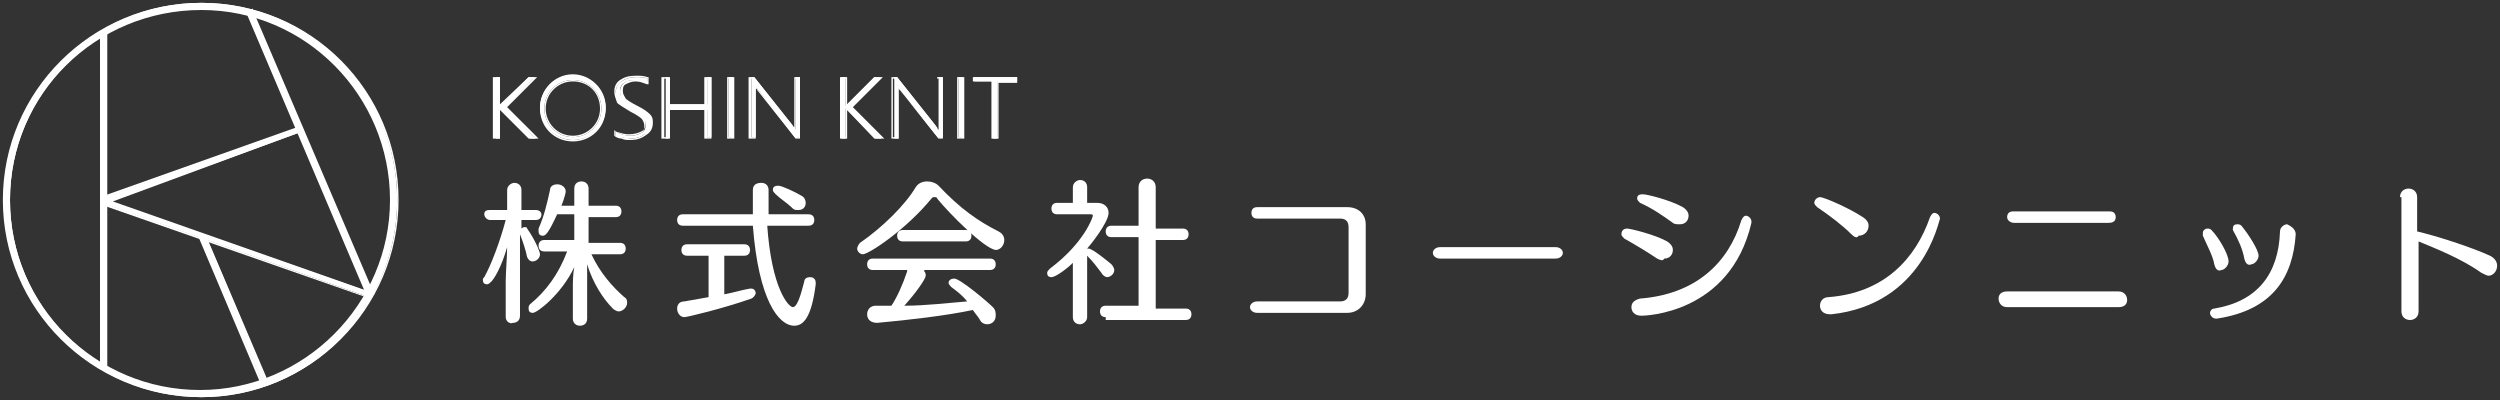 <?xml version="1.0" encoding="utf-8"?>
<!-- Generator: Adobe Illustrator 24.0.3, SVG Export Plug-In . SVG Version: 6.00 Build 0)  -->
<svg version="1.1" id="レイヤー_1" xmlns="http://www.w3.org/2000/svg" xmlns:xlink="http://www.w3.org/1999/xlink" x="0px"
	 y="0px" viewBox="0 0 175 28" style="enable-background:new 0 0 175 28;" xml:space="preserve">
<rect x="0" y="0" width="175" height="28" fill="#333333" stroke="none"/>
<style type="text/css">
	.st0{fill:#FFFFFF;}
</style>
<g>
	<g>
		<path class="st0" d="M35.4,22.2l0-2.5c0-0.6,0.1-1.8,0.1-2.4c-0.4,1.4-0.9,2.2-1.1,2.4c-0.1,0.1-0.2,0.2-0.3,0.2
			c-0.2,0-0.3-0.1-0.3-0.3c0-0.1,0-0.1,0.1-0.2c0.5-0.9,1.1-2.5,1.5-4h-1.1c-0.2,0-0.4-0.2-0.4-0.4c0-0.2,0.1-0.3,0.4-0.3h1.2v-1.4
			c0-0.3,0.3-0.5,0.5-0.5c0.3,0,0.5,0.2,0.5,0.5v1.4h1c0.3,0,0.4,0.2,0.4,0.3c0,0.2-0.1,0.4-0.4,0.4h-1V16c0,0,0.1-0.1,0.2-0.1
			c0.1,0,0.2,0,0.2,0.1c0.5,0.7,0.9,1.6,0.9,1.8c0,0.3-0.3,0.5-0.5,0.5c-0.2,0-0.3-0.1-0.4-0.3c-0.1-0.5-0.3-1.1-0.5-1.6v5.7
			c0,0.4-0.3,0.5-0.5,0.5C35.7,22.7,35.4,22.5,35.4,22.2L35.4,22.2z M40.1,20.1c0-0.3,0-0.9,0.1-1.4c-0.9,1.9-2.6,3.2-2.9,3.2
			c-0.2,0-0.3-0.1-0.3-0.3c0-0.1,0-0.2,0.1-0.3c1.1-0.9,2-2.1,2.6-3.7h-1.6c-0.3,0-0.4-0.2-0.4-0.4c0-0.2,0.1-0.4,0.4-0.4h2.1v-1.8
			H39c-0.6,1.3-0.8,1.5-1,1.5c-0.2,0-0.3-0.1-0.3-0.3c0-0.1,0-0.1,0-0.2c0.4-0.9,0.6-1.8,0.8-2.7c0-0.3,0.3-0.4,0.5-0.4
			c0.3,0,0.6,0.2,0.6,0.5c0,0.1-0.1,0.5-0.3,1h0.9v-1.2c0-0.4,0.3-0.5,0.5-0.5c0.3,0,0.5,0.2,0.5,0.5v1.2h1.9c0.3,0,0.4,0.2,0.4,0.4
			c0,0.2-0.1,0.4-0.4,0.4h-1.9V17h2.2c0.3,0,0.4,0.2,0.4,0.4c0,0.2-0.1,0.4-0.4,0.4h-2c0.6,1.3,1.5,2.3,2.3,3
			c0.2,0.1,0.2,0.3,0.2,0.4c0,0.3-0.3,0.6-0.6,0.6c-0.1,0-0.3-0.1-0.4-0.2c-0.7-0.7-1.4-1.8-1.8-3.1c0,0.5,0,1.4,0,1.8v2
			c0,0.4-0.3,0.5-0.5,0.5c-0.3,0-0.5-0.2-0.5-0.5V20.1z"/>
		<path class="st0" d="M53.7,15.7c0.3,4.5,1.5,5.8,1.8,5.8c0.4,0,0.7-1.5,0.8-1.8c0-0.2,0.2-0.3,0.4-0.3c0.2,0,0.4,0.1,0.4,0.4
			c0,0,0,0.1,0,0.1c-0.3,2.4-0.9,2.9-1.5,2.9c-1.1,0-2.5-1.8-2.9-7h-4.9c-0.3,0-0.4-0.2-0.4-0.4c0-0.2,0.1-0.4,0.4-0.4h4.9
			c0-0.6,0-1.1,0-1.7c0-0.4,0.3-0.5,0.6-0.5c0.3,0,0.5,0.2,0.5,0.5c0,0.6,0,1.2,0,1.7h2.8c0.3,0,0.4,0.2,0.4,0.4
			c0,0.2-0.1,0.4-0.4,0.4H53.7z M49.6,17.9h-1.5c-0.3,0-0.4-0.2-0.4-0.4c0-0.2,0.1-0.4,0.4-0.4h4c0.3,0,0.4,0.2,0.4,0.4
			c0,0.2-0.1,0.4-0.4,0.4h-1.4v2.7c0.6-0.1,1.2-0.3,1.8-0.4c0,0,0.1,0,0.1,0c0.2,0,0.3,0.2,0.3,0.3c0,0.1-0.1,0.3-0.3,0.4
			c-2,0.7-4.5,1.3-4.7,1.3c-0.3,0-0.5-0.3-0.5-0.6c0-0.2,0.1-0.5,0.5-0.5c0.6-0.1,1.1-0.2,1.7-0.3V17.9z M55.5,14.6
			c-0.4-0.4-0.9-0.7-1.2-1c-0.1-0.1-0.2-0.2-0.2-0.3c0-0.2,0.1-0.3,0.4-0.3c0.2,0,1.1,0.4,1.6,0.7c0.2,0.1,0.3,0.3,0.3,0.5
			c0,0.3-0.2,0.5-0.5,0.5C55.7,14.7,55.6,14.7,55.5,14.6z"/>
		<path class="st0" d="M65.6,13.9c0-0.1-0.1-0.1-0.2-0.1c-0.1,0-0.1,0-0.2,0.1c-1.8,2.2-4.4,3.9-4.8,3.9c-0.2,0-0.4-0.2-0.4-0.4
			c0-0.1,0.1-0.3,0.2-0.4c1.6-1.1,3.2-2.7,3.9-3.9c0.2-0.3,0.5-0.4,0.8-0.4c0.3,0,0.6,0.1,0.8,0.3c1.5,1.6,2.8,2.5,4.2,3.2
			c0.2,0.1,0.4,0.3,0.4,0.6c0,0.4-0.3,0.7-0.6,0.7C68.9,17.4,66.5,15,65.6,13.9z M64.7,19c0.1,0.1,0.1,0.2,0.1,0.3
			c0,0.2-0.6,1.1-1.5,2.1c1.5,0,3.1-0.2,4.4-0.3c-0.3-0.4-0.7-0.7-1.1-1c-0.1-0.1-0.2-0.2-0.2-0.3c0-0.2,0.2-0.3,0.4-0.3
			c0.4,0,2.3,1.6,2.7,2c0.2,0.2,0.2,0.4,0.2,0.6c0,0.4-0.3,0.6-0.6,0.6c-0.2,0-0.4-0.1-0.5-0.3c-0.1-0.2-0.3-0.4-0.5-0.7
			c-1.9,0.4-4.5,0.7-6.7,0.9c-0.4,0-0.7-0.2-0.7-0.6c0-0.3,0.2-0.6,0.6-0.6h1.1c0.4-0.6,0.8-1.5,1.1-2.4l0-0.1h-2.4
			c-0.3,0-0.4-0.2-0.4-0.4c0-0.2,0.1-0.4,0.4-0.4h8.2c0.3,0,0.4,0.2,0.4,0.4c0,0.2-0.1,0.4-0.4,0.4H64.7z M63.2,16.9
			c-0.3,0-0.4-0.2-0.4-0.4c0-0.2,0.1-0.4,0.4-0.4h4.4c0.3,0,0.4,0.2,0.4,0.4c0,0.2-0.1,0.4-0.4,0.4H63.2z"/>
		<path class="st0" d="M75.1,18.4c-0.4,0.4-1.2,1-1.5,1c-0.2,0-0.3-0.1-0.3-0.3c0-0.1,0.1-0.2,0.2-0.3c2.4-1.8,3-3.6,3-3.7
			c0-0.1-0.1-0.1-0.2-0.1H74c-0.3,0-0.4-0.2-0.4-0.4c0-0.2,0.1-0.4,0.4-0.4h1.1v-1.1c0-0.3,0.3-0.5,0.5-0.5c0.3,0,0.5,0.2,0.5,0.5
			v1.1h0.7c0.5,0,0.8,0.3,0.8,0.7c0,0.7-1.4,2.4-1.5,2.5c0,0,0.1,0,0.1,0c0.3,0,1.6,1.1,1.6,1.1c0.1,0.1,0.2,0.3,0.2,0.4
			c0,0.3-0.3,0.5-0.5,0.5c-0.1,0-0.3-0.1-0.4-0.3c-0.3-0.4-0.6-0.8-1-1.2l0,4.3c0,0.3-0.3,0.5-0.5,0.5c-0.3,0-0.5-0.2-0.5-0.5
			L75.1,18.4z M77.4,22.2c-0.3,0-0.4-0.2-0.4-0.4c0-0.2,0.1-0.4,0.4-0.4h2.3v-4.8h-1.9c-0.3,0-0.4-0.2-0.4-0.4
			c0-0.2,0.1-0.4,0.4-0.4h1.9v-2.7c0-0.4,0.3-0.6,0.6-0.6c0.3,0,0.6,0.2,0.6,0.6V16h1.9c0.3,0,0.4,0.2,0.4,0.4
			c0,0.2-0.1,0.4-0.4,0.4h-1.9v4.8H83c0.3,0,0.4,0.2,0.4,0.4c0,0.2-0.1,0.4-0.4,0.4H77.4z"/>
		<path class="st0" d="M88,21.9c-0.3,0-0.5-0.2-0.5-0.4c0-0.2,0.2-0.4,0.5-0.4h5.8c0.4,0,0.6-0.2,0.6-0.6v-4.6
			c0-0.4-0.2-0.6-0.6-0.6H88c-0.3,0-0.4-0.2-0.4-0.4c0-0.2,0.1-0.4,0.4-0.4h6.3c0.8,0,1.3,0.5,1.3,1.2v4.9c0,0.7-0.5,1.3-1.3,1.3H88
			z"/>
		<path class="st0" d="M100.8,18.1c-0.3,0-0.5-0.2-0.5-0.4c0-0.2,0.2-0.4,0.5-0.4h8.1c0.3,0,0.5,0.2,0.5,0.4c0,0.2-0.2,0.4-0.5,0.4
			H100.8z"/>
		<path class="st0" d="M116,18.1c-0.6-0.4-1.4-0.9-2.3-1.4c-0.1-0.1-0.2-0.2-0.2-0.3c0-0.2,0.1-0.4,0.4-0.4c0.2,0,1.9,0.4,2.8,0.9
			c0.3,0.2,0.4,0.4,0.4,0.6c0,0.3-0.2,0.6-0.6,0.6C116.4,18.3,116.2,18.2,116,18.1z M114.9,22.1c-0.5,0-0.7-0.3-0.7-0.6
			c0-0.3,0.2-0.5,0.6-0.6c3.9-0.3,6.2-2.5,7.1-5.5c0.1-0.2,0.2-0.3,0.3-0.3c0.2,0,0.4,0.2,0.4,0.4c0,0,0,0.1,0,0.1
			C121.1,22,115.1,22.1,114.9,22.1z M117.1,15.6c-0.7-0.5-1.4-1-2.3-1.4c-0.1-0.1-0.2-0.2-0.2-0.3c0-0.2,0.1-0.3,0.4-0.3
			c0.3,0,1.9,0.4,2.8,0.9c0.3,0.2,0.4,0.4,0.4,0.6c0,0.3-0.2,0.6-0.6,0.6C117.4,15.7,117.2,15.7,117.1,15.6z"/>
		<path class="st0" d="M129.6,16.4c-0.6-0.6-1.5-1.3-2.4-1.9c-0.1-0.1-0.2-0.2-0.2-0.3c0-0.2,0.2-0.4,0.4-0.4c0.3,0,2.1,0.8,3,1.4
			c0.3,0.2,0.4,0.4,0.4,0.6c0,0.4-0.3,0.7-0.7,0.7C130,16.7,129.8,16.6,129.6,16.4z M128.2,22c-0.1,0-0.1,0-0.1,0
			c-0.5,0-0.7-0.3-0.7-0.6c0-0.3,0.2-0.6,0.6-0.6c3.9-0.3,6.1-2.7,7.1-5.6c0.1-0.2,0.2-0.3,0.3-0.3c0.2,0,0.4,0.2,0.4,0.4
			C135.7,15.5,134.6,21.3,128.2,22z"/>
		<path class="st0" d="M140.5,21.5c-0.4,0-0.6-0.3-0.6-0.6c0-0.3,0.2-0.5,0.6-0.5h7.8c0.4,0,0.6,0.3,0.6,0.6c0,0.3-0.2,0.5-0.6,0.5
			H140.5z M141,15.6c-0.3,0-0.5-0.2-0.5-0.4c0-0.2,0.1-0.4,0.4-0.4h6.8c0.3,0,0.4,0.2,0.4,0.4c0,0.2-0.1,0.4-0.5,0.4H141z"/>
		<path class="st0" d="M155,18.5c-0.1-0.6-0.5-1.3-0.8-2c0-0.1,0-0.1,0-0.2c0-0.2,0.2-0.3,0.3-0.3c0.1,0,0.2,0,0.3,0.1
			c0.5,0.5,1.2,1.7,1.2,2.2c0,0.3-0.3,0.6-0.5,0.6C155.3,19,155.1,18.9,155,18.5z M160.7,16.4c-0.2,3-1.6,5.3-5.5,5.9
			c0,0-0.1,0-0.1,0c-0.2,0-0.4-0.2-0.4-0.4c0-0.1,0.1-0.3,0.3-0.3c3-0.5,4.5-2.4,4.6-5.4c0-0.3,0.3-0.5,0.5-0.5
			C160.3,15.8,160.7,16,160.7,16.4L160.7,16.4z M157.1,18.1c-0.1-0.6-0.4-1.3-0.8-2c0-0.1,0-0.1,0-0.1c0-0.2,0.1-0.3,0.3-0.3
			c0.1,0,0.2,0,0.3,0.1c0.5,0.6,1.2,1.7,1.2,2.1c0,0.3-0.3,0.6-0.5,0.6C157.4,18.6,157.2,18.5,157.1,18.1z"/>
		<path class="st0" d="M168,13.8c0-0.4,0.3-0.6,0.6-0.6c0.3,0,0.6,0.2,0.6,0.6v2.4c1.3,0.3,3.8,1.1,5.1,1.7c0.4,0.2,0.5,0.5,0.5,0.7
			c0,0.4-0.3,0.7-0.6,0.7c-0.1,0-0.3-0.1-0.5-0.2c-1.4-1-3.2-1.7-4.4-2.2v4.9c0,0.4-0.3,0.6-0.6,0.6c-0.3,0-0.6-0.2-0.6-0.6V13.8z"
			/>
	</g>
	<g>
		<g>
			<rect x="7.1" y="2.2" class="st0" width="0.4" height="23.5"/>
			<path class="st0" d="M7.5,25.8H7V2.2h0.5V25.8z M7.2,25.7h0.2V2.3H7.2V25.7z"/>
		</g>
		<g>
			<polygon class="st0" points="25.8,20.8 7.1,14.2 7.1,13.9 20.8,9 20.9,9.3 7.7,14.1 26,20.5 			"/>
			<path class="st0" d="M25.9,20.9L7,14.3v-0.5l0,0l13.8-4.9L21,9.3l-0.1,0L7.9,14.1l18.2,6.4L25.9,20.9z M7.2,14.2l18.6,6.6
				l0.1-0.2L7.4,14.1l13.4-4.8l-0.1-0.2L7.2,13.9V14.2z"/>
		</g>
		<g>
			<rect x="21.5" y="0" transform="matrix(0.92 -0.392 0.392 0.92 -2.481 9.353)" class="st0" width="0.4" height="21.5"/>
			<path class="st0" d="M25.7,20.8L25.7,20.8l-8.5-20l0.5-0.2l0,0.1l8.5,19.9L25.7,20.8z M17.4,1l8.4,19.7l0.2-0.1L17.6,0.9L17.4,1z
				"/>
		</g>
		<g>
			
				<rect x="16.2" y="16.1" transform="matrix(0.92 -0.392 0.392 0.92 -7.186 8.134)" class="st0" width="0.4" height="11.2"/>
			<path class="st0" d="M18.3,27L18.3,27l-4.4-10.4l0.5-0.2l0,0.1l4.4,10.4L18.3,27z M14.1,16.6l4.3,10.2l0.2-0.1l-4.3-10.2
				L14.1,16.6z"/>
		</g>
		<g>
			<path class="st0" d="M14.1,27.8C6.5,27.8,0.3,21.6,0.3,14S6.5,0.2,14.1,0.2S27.8,6.4,27.8,14S21.7,27.8,14.1,27.8z M14.1,0.6
				C6.7,0.6,0.7,6.6,0.7,14s6,13.4,13.4,13.4c7.4,0,13.4-6,13.4-13.4S21.5,0.6,14.1,0.6z"/>
			<path class="st0" d="M14.1,27.8C6.4,27.8,0.2,21.6,0.2,14S6.4,0.2,14.1,0.2S27.9,6.4,27.9,14S21.7,27.8,14.1,27.8z M14.1,0.3
				C6.5,0.3,0.4,6.5,0.4,14c0,7.5,6.1,13.7,13.7,13.7c7.5,0,13.7-6.1,13.7-13.7C27.8,6.5,21.6,0.3,14.1,0.3z M14.1,27.5
				c-7.4,0-13.5-6-13.5-13.5s6-13.5,13.5-13.5s13.5,6,13.5,13.5S21.5,27.5,14.1,27.5z M14.1,0.7C6.7,0.7,0.7,6.6,0.7,14
				s6,13.3,13.3,13.3s13.3-6,13.3-13.3S21.4,0.7,14.1,0.7z"/>
		</g>
	</g>
	<g>
		<g>
			<path class="st0" d="M37.1,9.7l-2-2c0,0-0.1-0.1-0.1-0.1h0v2.1h-0.3V5.4h0.3v2h0c0,0,0.1-0.1,0.1-0.1L37,5.4h0.4l-2,2.1l2.1,2.2
				H37.1z"/>
			<path class="st0" d="M37.7,9.7h-0.7l-2-2v2h-0.5V5.4h0.5v1.9L37,5.4h0.6l-2.1,2.1L37.7,9.7z M37.2,9.6h0.2l-2.1-2.1l2-2h-0.2
				l-1.8,1.9c0,0-0.1,0.1-0.1,0.1l0,0l0,0c0,0,0,0.1,0.1,0.1L37.2,9.6z M34.8,9.6H35V5.5h-0.2V9.6z"/>
		</g>
		<g>
			<path class="st0" d="M40.1,9.8c-1.2,0-2.3-1-2.3-2.3c0-1.2,1-2.3,2.3-2.3c1.2,0,2.3,1,2.3,2.3C42.4,8.8,41.4,9.8,40.1,9.8z
				 M40.1,5.6c-1.1,0-2,0.9-2,2c0,1.1,0.9,2,2,2s2-0.9,2-2C42.1,6.5,41.2,5.6,40.1,5.6z"/>
			<path class="st0" d="M40.1,9.9c-1.3,0-2.3-1-2.3-2.3s1-2.3,2.3-2.3c1.3,0,2.3,1,2.3,2.3S41.4,9.9,40.1,9.9z M40.1,5.4
				c-1.2,0-2.2,1-2.2,2.2c0,1.2,1,2.2,2.2,2.2c1.2,0,2.2-1,2.2-2.2C42.3,6.4,41.3,5.4,40.1,5.4z M40.1,9.6c-1.1,0-2-0.9-2-2
				c0-1.1,0.9-2,2-2c1.1,0,2,0.9,2,2C42.1,8.7,41.2,9.6,40.1,9.6z M40.1,5.7c-1,0-1.9,0.8-1.9,1.9c0,1,0.8,1.9,1.9,1.9
				c1,0,1.9-0.8,1.9-1.9C42,6.5,41.2,5.7,40.1,5.7z"/>
		</g>
		<g>
			<path class="st0" d="M43.1,9.5V9.2c0.3,0.2,0.7,0.3,1,0.3c0.4,0,0.6-0.1,0.8-0.2c0.2-0.1,0.3-0.3,0.3-0.6c0-0.2-0.1-0.4-0.2-0.5
				c-0.1-0.1-0.4-0.3-0.8-0.5c-0.5-0.2-0.8-0.5-0.9-0.6c-0.1-0.2-0.2-0.4-0.2-0.6c0-0.3,0.1-0.6,0.4-0.8c0.3-0.2,0.6-0.3,1-0.3
				c0.3,0,0.6,0,0.8,0.1v0.3c-0.3-0.1-0.6-0.2-0.9-0.2c-0.3,0-0.6,0.1-0.7,0.2c-0.2,0.1-0.3,0.3-0.3,0.6c0,0.2,0.1,0.4,0.2,0.5
				C43.8,7,44,7.2,44.4,7.4c0.4,0.2,0.7,0.4,0.9,0.6c0.1,0.2,0.2,0.4,0.2,0.6c0,0.3-0.1,0.6-0.4,0.8c-0.2,0.2-0.6,0.3-1,0.3
				c-0.2,0-0.3,0-0.5-0.1C43.4,9.6,43.2,9.6,43.1,9.5z"/>
			<path class="st0" d="M44.1,9.8c-0.2,0-0.4,0-0.6-0.1c-0.2,0-0.4-0.1-0.5-0.2l0,0V9.1l0.1,0.1c0.3,0.2,0.6,0.3,1,0.3
				c0.3,0,0.6-0.1,0.8-0.2c0.2-0.1,0.2-0.3,0.2-0.5c0-0.2-0.1-0.4-0.2-0.5c-0.1-0.1-0.4-0.3-0.8-0.5c-0.5-0.3-0.8-0.5-0.9-0.6
				C43.1,6.9,43,6.7,43,6.4c0-0.3,0.1-0.6,0.4-0.8c0.3-0.2,0.6-0.3,1.1-0.3c0.3,0,0.6,0,0.8,0.1l0.1,0v0.5l-0.1,0
				c-0.3-0.1-0.5-0.2-0.8-0.2c-0.3,0-0.5,0.1-0.7,0.2c-0.2,0.1-0.2,0.3-0.2,0.5c0,0.2,0.1,0.3,0.2,0.5c0.1,0.1,0.4,0.3,0.8,0.5
				c0.4,0.2,0.7,0.4,0.9,0.6c0.2,0.2,0.2,0.4,0.2,0.6c0,0.3-0.1,0.6-0.4,0.8C44.9,9.7,44.6,9.8,44.1,9.8z M43.2,9.5
				c0.1,0,0.2,0.1,0.4,0.1c0.2,0,0.4,0.1,0.5,0.1c0.4,0,0.8-0.1,1-0.3c0.2-0.2,0.3-0.4,0.3-0.7c0-0.2-0.1-0.4-0.2-0.6
				c-0.1-0.2-0.4-0.4-0.8-0.6C44,7.3,43.7,7.1,43.6,7c-0.1-0.1-0.2-0.3-0.2-0.6c0-0.2,0.1-0.5,0.3-0.6c0.2-0.2,0.5-0.2,0.8-0.2
				c0.3,0,0.5,0,0.8,0.1V5.5c-0.2-0.1-0.5-0.1-0.8-0.1c-0.4,0-0.7,0.1-1,0.3c-0.2,0.2-0.4,0.4-0.4,0.7c0,0.2,0.1,0.4,0.2,0.5
				c0.1,0.2,0.4,0.4,0.9,0.6c0.4,0.2,0.7,0.4,0.8,0.5c0.1,0.1,0.2,0.3,0.2,0.6c0,0.3-0.1,0.5-0.3,0.6c-0.2,0.1-0.5,0.2-0.9,0.2
				c-0.3,0-0.6-0.1-0.9-0.2V9.5z"/>
		</g>
		<g>
			<path class="st0" d="M49.5,9.7v-2h-2.6v2h-0.3V5.4h0.3v1.9h2.6V5.4h0.3v4.2H49.5z"/>
			<path class="st0" d="M49.8,9.7h-0.5v-2h-2.5v2h-0.5V5.4h0.5v1.9h2.5V5.4h0.5V9.7z M49.5,9.6h0.2V5.5h-0.2v1.9h-2.8V5.5h-0.2v4.1
				h0.2v-2h2.8V9.6z"/>
		</g>
		<g>
			<path class="st0" d="M51,9.7V5.4h0.3v4.2H51z"/>
			<path class="st0" d="M51.4,9.7h-0.5V5.4h0.5V9.7z M51,9.6h0.2V5.5H51V9.6z"/>
		</g>
		<g>
			<path class="st0" d="M55.7,9.7L53,6.2c-0.1-0.1-0.1-0.1-0.1-0.2l0-0.1h0c0,0.1,0,0.1,0,0.2v3.5h-0.3V5.4h0.2l2.7,3.4
				c0.1,0.1,0.1,0.2,0.2,0.3h0c0-0.1,0-0.3,0-0.4V5.4h0.3v4.2H55.7z"/>
			<path class="st0" d="M56,9.7h-0.3l0,0l-2.7-3.4c0,0,0-0.1-0.1-0.1v3.5h-0.5V5.4h0.4l2.7,3.4c0,0,0,0.1,0.1,0.1c0,0,0-0.1,0-0.1
				V5.4H56V9.7z M55.8,9.6h0.1V5.5h-0.2v3.2c0,0.1,0,0.2,0,0.4l0,0.1h-0.1l0,0c-0.1-0.1-0.1-0.2-0.2-0.3l-2.7-3.4h-0.1v4.1h0.2V6.2
				c0-0.1,0-0.1,0-0.2l0-0.1h0.1l0,0l0,0.1c0,0.1,0.1,0.1,0.1,0.2L55.8,9.6z"/>
		</g>
		<g>
			<path class="st0" d="M61.3,9.7l-2-2c0,0-0.1-0.1-0.1-0.1h0v2.1h-0.3V5.4h0.3v2h0c0,0,0.1-0.1,0.1-0.1l1.9-1.9h0.4l-2,2.1l2.1,2.2
				H61.3z"/>
			<path class="st0" d="M61.9,9.7h-0.7l0,0l-1.9-2v2h-0.5V5.4h0.5v1.9l1.9-1.9h0.6l-2.1,2.1L61.9,9.7z M61.3,9.6h0.2l-2.1-2.1l2-2
				h-0.2l-1.8,1.9c0,0-0.1,0.1-0.1,0.1l0,0l0,0c0,0,0,0.1,0.1,0.1L61.3,9.6z M59,9.6h0.2V5.5H59V9.6z"/>
		</g>
		<g>
			<path class="st0" d="M65.7,9.7l-2.7-3.4c-0.1-0.1-0.1-0.1-0.1-0.2l0-0.1h0c0,0.1,0,0.1,0,0.2v3.5h-0.3V5.4h0.2l2.7,3.4
				c0.1,0.1,0.1,0.2,0.2,0.3h0c0-0.1,0-0.3,0-0.4V5.4h0.3v4.2H65.7z"/>
			<path class="st0" d="M66,9.7h-0.3l0,0l-2.7-3.4c0,0,0-0.1-0.1-0.1v3.5h-0.5V5.4h0.4l2.7,3.4c0,0,0,0.1,0.1,0.1c0,0,0-0.1,0-0.1
				V5.4H66V9.7z M65.7,9.6h0.1V5.5h-0.2v3.2c0,0.1,0,0.2,0,0.4l0,0.1h-0.1l0,0c-0.1-0.1-0.1-0.2-0.2-0.3l-2.7-3.4h-0.1v4.1h0.2V6.2
				c0-0.1,0-0.1,0-0.2l0-0.1h0.1l0,0l0,0.1c0,0.1,0.1,0.1,0.1,0.2L65.7,9.6z"/>
		</g>
		<g>
			<path class="st0" d="M67.1,9.7V5.4h0.3v4.2H67.1z"/>
			<path class="st0" d="M67.5,9.7H67V5.4h0.5V9.7z M67.1,9.6h0.2V5.5h-0.2V9.6z"/>
		</g>
		<g>
			<path class="st0" d="M69.8,5.7v4h-0.3v-4h-1.3V5.4h3v0.3H69.8z"/>
			<path class="st0" d="M69.9,9.7h-0.5v-4h-1.3V5.4h3.1v0.4h-1.3V9.7z M69.6,9.6h0.2v-4h1.3V5.5h-2.8v0.1h1.3V9.6z"/>
		</g>
	</g>
</g>
<g>
</g>
<g>
</g>
<g>
</g>
<g>
</g>
<g>
</g>
<g>
</g>
<g>
</g>
<g>
</g>
<g>
</g>
<g>
</g>
<g>
</g>
<g>
</g>
<g>
</g>
<g>
</g>
<g>
</g>
</svg>
